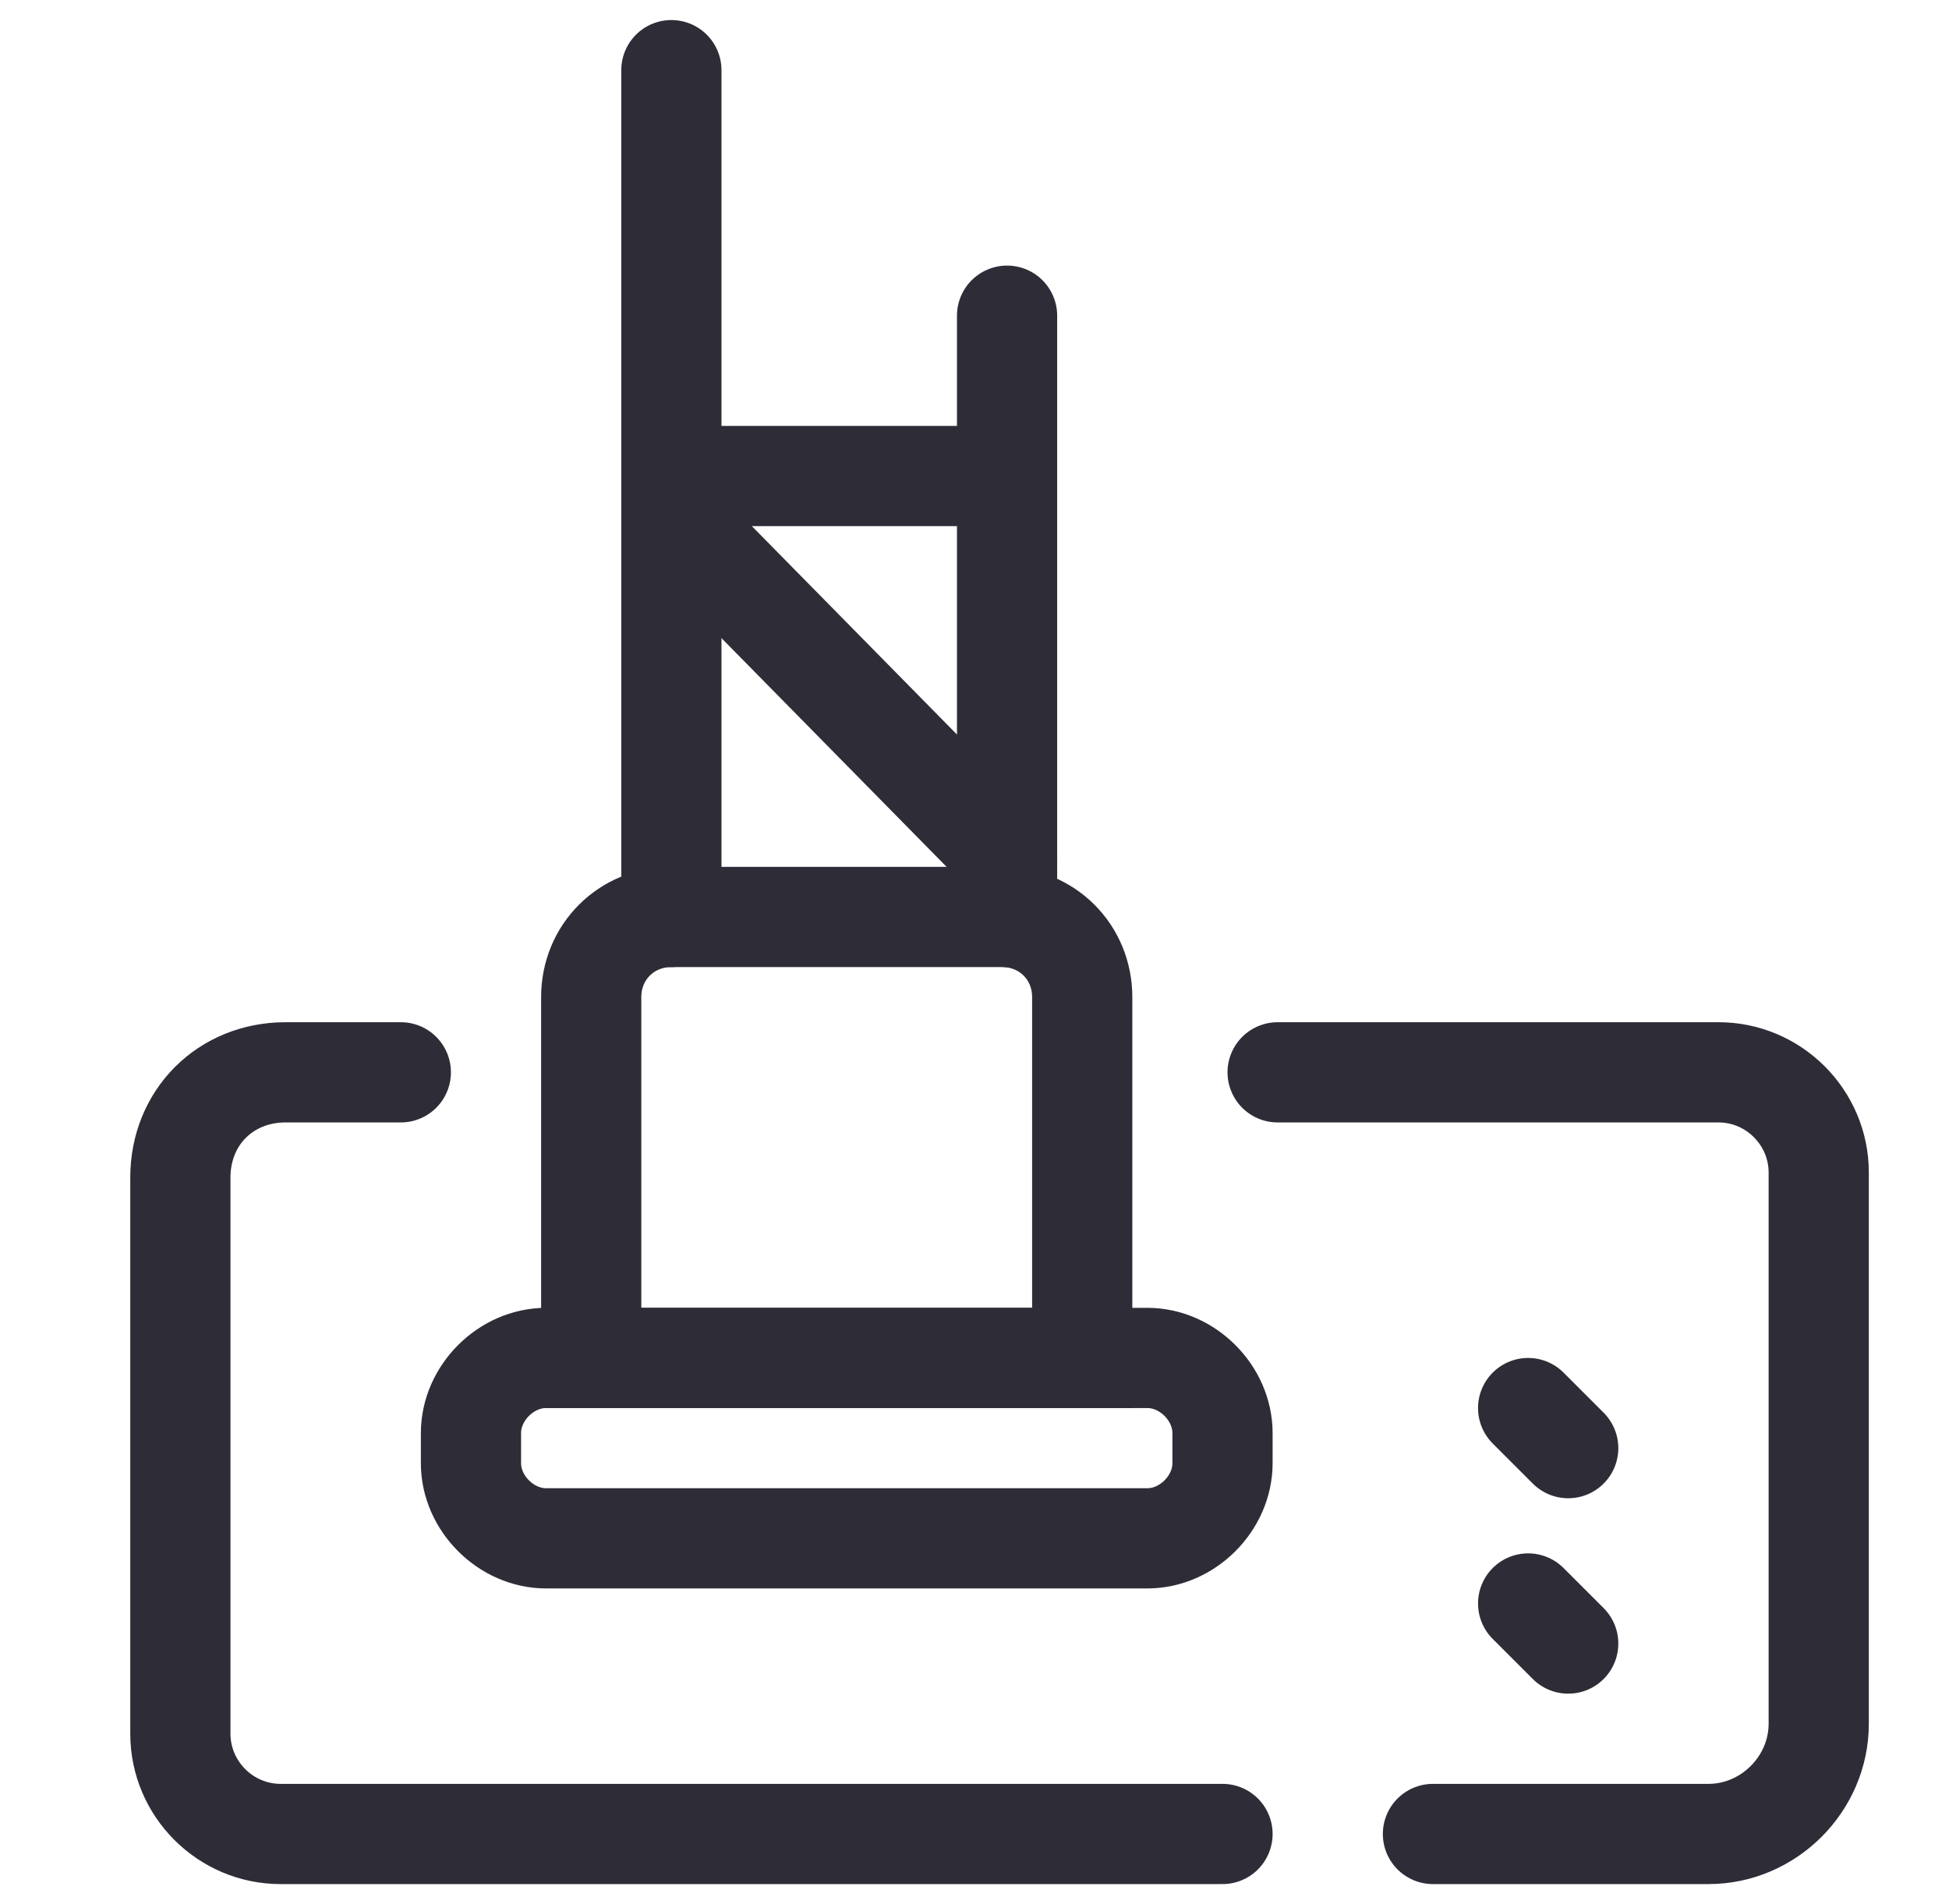 <?xml version="1.0" encoding="utf-8"?>
<!-- Generator: Adobe Illustrator 24.0.0, SVG Export Plug-In . SVG Version: 6.00 Build 0)  -->
<svg version="1.1" id="data_image_svg_xml_1_" xmlns="http://www.w3.org/2000/svg" xmlns:xlink="http://www.w3.org/1999/xlink"
	 x="0px" y="0px" viewBox="0 0 38.9 38" style="enable-background:new 0 0 38.9 38;" xml:space="preserve">
<style type="text/css">
	.st0{fill-rule:evenodd;clip-rule:evenodd;fill:#2E2D37;}
	.st1{fill-rule:evenodd;clip-rule:evenodd;fill:none;stroke:#2E2D37;stroke-width:2;stroke-linecap:round;stroke-miterlimit:10;}
	.st2{fill:#2E2D37;}
</style>
<path id="Path_1454" class="st0" d="M64.6,108v-3.5c4-0.5,7-3.9,6.9-7.9c0-2.3-1-4.5-2.7-6.1c-0.3-0.3-0.4-0.7-0.4-1.1
	c0-2.6-2-4.7-4.6-4.8c-1.3,0-2.6,0.6-3.5,1.6v-8.5c0-1.4-1.2-2.6-2.6-2.6v-0.9c0-1.4-1.2-2.6-2.6-2.6h-6.9c-1.4,0-2.6,1.2-2.6,2.6
	v0.9c-1.4,0-2.6,1.2-2.6,2.6v19.9c-0.1,0-0.2,0-0.3,0c-2.9,0-5.3,2-6,4.7c-1.4,0.6-2.4,2-2.4,3.5c0,0.7,0.2,1.5,0.6,2.1h-1.5
	c-0.5,0-0.8,0.4-0.8,0.9c0,0.4,0.4,0.8,0.8,0.8h36.3c0.5,0,0.9-0.4,0.9-0.8s-0.4-0.9-0.8-0.9c0,0,0,0-0.1,0L64.6,108L64.6,108z
	 M45.6,76.9c-0.5,0-0.9,0.4-0.9,0.9l0,0V108h13.8v-5.5c-3.3-3.1-3.5-8.2-0.4-11.5c0.1-0.1,0.3-0.3,0.4-0.4V77.7
	c0-0.5-0.4-0.9-0.9-0.9l0,0H45.6z M60.3,108v-4.3c0.8,0.4,1.7,0.7,2.6,0.8v3.5L60.3,108z M64.6,102.7c3-0.5,5.2-3.1,5.2-6.2
	c0-1.8-0.8-3.6-2.1-4.8c-0.7-0.6-1-1.5-1-2.4c0.1-1.6-1.2-3-2.8-3s-3,1.2-3,2.8c0,0.1,0,0.2,0,0.2c0,0.9-0.4,1.7-1,2.4
	c-1.4,1.2-2.1,2.9-2.1,4.8c0,3.1,2.2,5.7,5.2,6.2v-5.1c0-0.5,0.4-0.9,0.8-0.9c0.5,0,0.9,0.4,0.9,0.8c0,0,0,0,0,0.1L64.6,102.7z
	 M56,75.2v-0.9c0-0.5-0.4-0.9-0.9-0.9l0,0h-6.9c-0.5,0-0.9,0.4-0.9,0.9c0,0,0,0,0,0v0.9H56z M43,99.3c-0.1,0-0.2,0-0.3,0
	c-2.2,0-4.1,1.6-4.4,3.8c0,0.2,0,0.4,0,0.5h-0.1v0.1c-0.2,0-0.3,0-0.5,0.1c-1.1,0.3-1.8,1.4-1.6,2.5c0.2,1,1.1,1.7,2.1,1.6h4.8
	L43,99.3z"/>
<g>
	<path class="st1" d="M24.4,36.6H5.6c-1.1,0-2-0.9-2-2V23.5c0-1.2,0.9-2.1,2.1-2.1H8"/>
	<path class="st1" d="M25.5,21.4h8.8c1.1,0,2,0.9,2,2v11c0,1.2-1,2.2-2.2,2.2h-5.5"/>
	<path class="st1" d="M22.9,30.7h-12c-0.8,0-1.5-0.7-1.5-1.5v-0.6c0-0.8,0.7-1.5,1.5-1.5h12c0.8,0,1.5,0.7,1.5,1.5v0.6
		C24.4,30,23.7,30.7,22.9,30.7z"/>
	<path class="st1" d="M11.8,27.1v-7.2c0-0.9,0.7-1.6,1.6-1.6H20c0.9,0,1.6,0.7,1.6,1.6v7.2H11.8z"/>
	<line class="st1" x1="13.4" y1="18.3" x2="13.4" y2="1.4"/>
	<line class="st1" x1="13.8" y1="9.5" x2="19.6" y2="9.5"/>
	<line class="st1" x1="13.8" y1="10.7" x2="20.1" y2="17.1"/>
	<line class="st1" x1="30.5" y1="28.1" x2="31.3" y2="28.9"/>
	<line class="st1" x1="30.5" y1="32" x2="31.3" y2="32.8"/>
	<line class="st1" x1="20.1" y1="18.3" x2="20.1" y2="6.3"/>
</g>
<g>
	<path class="st2" d="M95.6,2.7h-4.9v-7.1c0-0.5-0.4-1-1-1H79.5c-0.5,0-1,0.4-1,1v7.1H62.6c-0.5,0-1,0.4-1,1v19.1c0,0.5,0.4,1,1,1
		s1-0.4,1-1v-7.5l4.9-2.3l4.2,1.9v14.7L69,27.2c-0.3-0.2-0.7-0.2-1,0l-5.5,2.7c-0.4,0.2-0.7,0.6-0.7,1v3.8c0,0.4,0.2,0.8,0.6,1
		c0.4,0.2,0.8,0.2,1.2,0l4.5-2.6c0.2-0.1,0.5-0.1,0.7,0l4,2.7c0.6,0.4,1.5,0.4,2.1,0l3.9-2.6c0.2-0.1,0.5-0.1,0.7,0l3.9,2.6
		c0.6,0.4,1.4,0.4,2.1,0l4.2-2.7c0.2-0.2,0.5-0.1,0.7,0l4.8,3.1c0.2,0.1,0.3,0.2,0.5,0.2c0.2,0,0.3,0,0.5-0.1
		c0.3-0.2,0.5-0.5,0.5-0.9v-3.3c0-0.1,0-0.4,0-0.4s0-0.2,0-0.3V3.7C96.6,3.1,96.2,2.7,95.6,2.7z M80.4-3.4h8.3v1.7h-8.3V-3.4z
		 M80.4,7.6h3.4c0.5,0,1-0.4,1-1c0-0.5-0.4-1-1-1h-3.4V0.2h8.3v11.5l-4.2,1.5l-4.1-1.5V7.6z M84.8,31.9c0,0-0.1,0-0.2,0c0,0,0,0,0,0
		C84.6,31.9,84.7,31.9,84.8,31.9z M74.6,4.6h3.9v6.6l-3.9,1.8V4.6z M74.6,15.3l4.3-2c0.1,0.1,0.2,0.1,0.3,0.1l4.5,1.6v5.6l-4-2.7
		c-0.3-0.2-0.8-0.2-1.1,0l-4,2.6V15.3z M74.6,22.9l4.5-3l4.5,3v6.9l-3.4-2.3c-0.6-0.4-1.5-0.4-2.1,0l-3.5,2.4V22.9z M68.8,11
		c-0.3-0.1-0.6-0.1-0.8,0l-4.5,2.1V4.6h9v8.1L68.8,11z M94.6,33.7L91,31.3c-0.6-0.4-1.4-0.4-2.1,0L84.8,34c-0.2,0.1-0.5,0.1-0.7,0
		l-4.4-3c-0.2-0.1-0.3-0.2-0.5-0.2c-0.2,0-0.4,0-0.5,0.2l-4.5,3c-0.2,0.2-0.5,0.2-0.7,0l-4-2.7c-0.6-0.4-1.4-0.4-2-0.1l-3.7,2.1V32
		l4.4-2.6c0.2-0.1,0.5-0.1,0.7,0l4,2.7c0.6,0.4,1.5,0.4,2.1,0l4-2.6c0.2-0.1,0.5-0.1,0.7,0l4,2.6c0.6,0.4,1.5,0.4,2.1,0l4-2.6
		c0.2-0.2,0.5-0.2,0.7,0l4,2.6c0.2,0.1,0.3,0.3,0.3,0.6V33.7z M94.6,29.9L91,27.5c-0.6-0.4-1.5-0.4-2.1,0l-3.3,2.2v-6.8l4.5-3l4.5,3
		V29.9z M94.6,20.5l-4-2.7c-0.3-0.2-0.8-0.2-1.1,0l-4,2.7V15l4.5-1.6c0.2-0.1,0.4-0.2,0.5-0.4l4.1,1.9V20.5z M94.6,12.8L90.9,11
		c0,0-0.1,0-0.2-0.1V4.6h3.9V12.8z"/>
</g>
<g>
	<path class="st2" d="M84.5,31.9C84.6,31.9,84.6,31.9,84.5,31.9c0.1,0,0.2,0,0.2,0C84.7,31.9,84.6,31.9,84.5,31.9z"/>
</g>
<g>
	<path class="st2" d="M84.5,31.9C84.6,31.9,84.6,31.9,84.5,31.9c0.1,0,0.2,0,0.2,0C84.7,31.9,84.6,31.9,84.5,31.9z"/>
	<path class="st2" d="M84.5,31.9C84.6,31.9,84.6,31.9,84.5,31.9c0.1,0,0.2,0,0.2,0C84.7,31.9,84.6,31.9,84.5,31.9z M84.5,31.9
		C84.6,31.9,84.6,31.9,84.5,31.9c0.1,0,0.2,0,0.2,0C84.7,31.9,84.6,31.9,84.5,31.9z M84.5,31.9C84.6,31.9,84.6,31.9,84.5,31.9
		c0.1,0,0.2,0,0.2,0C84.7,31.9,84.6,31.9,84.5,31.9z"/>
</g>
</svg>
